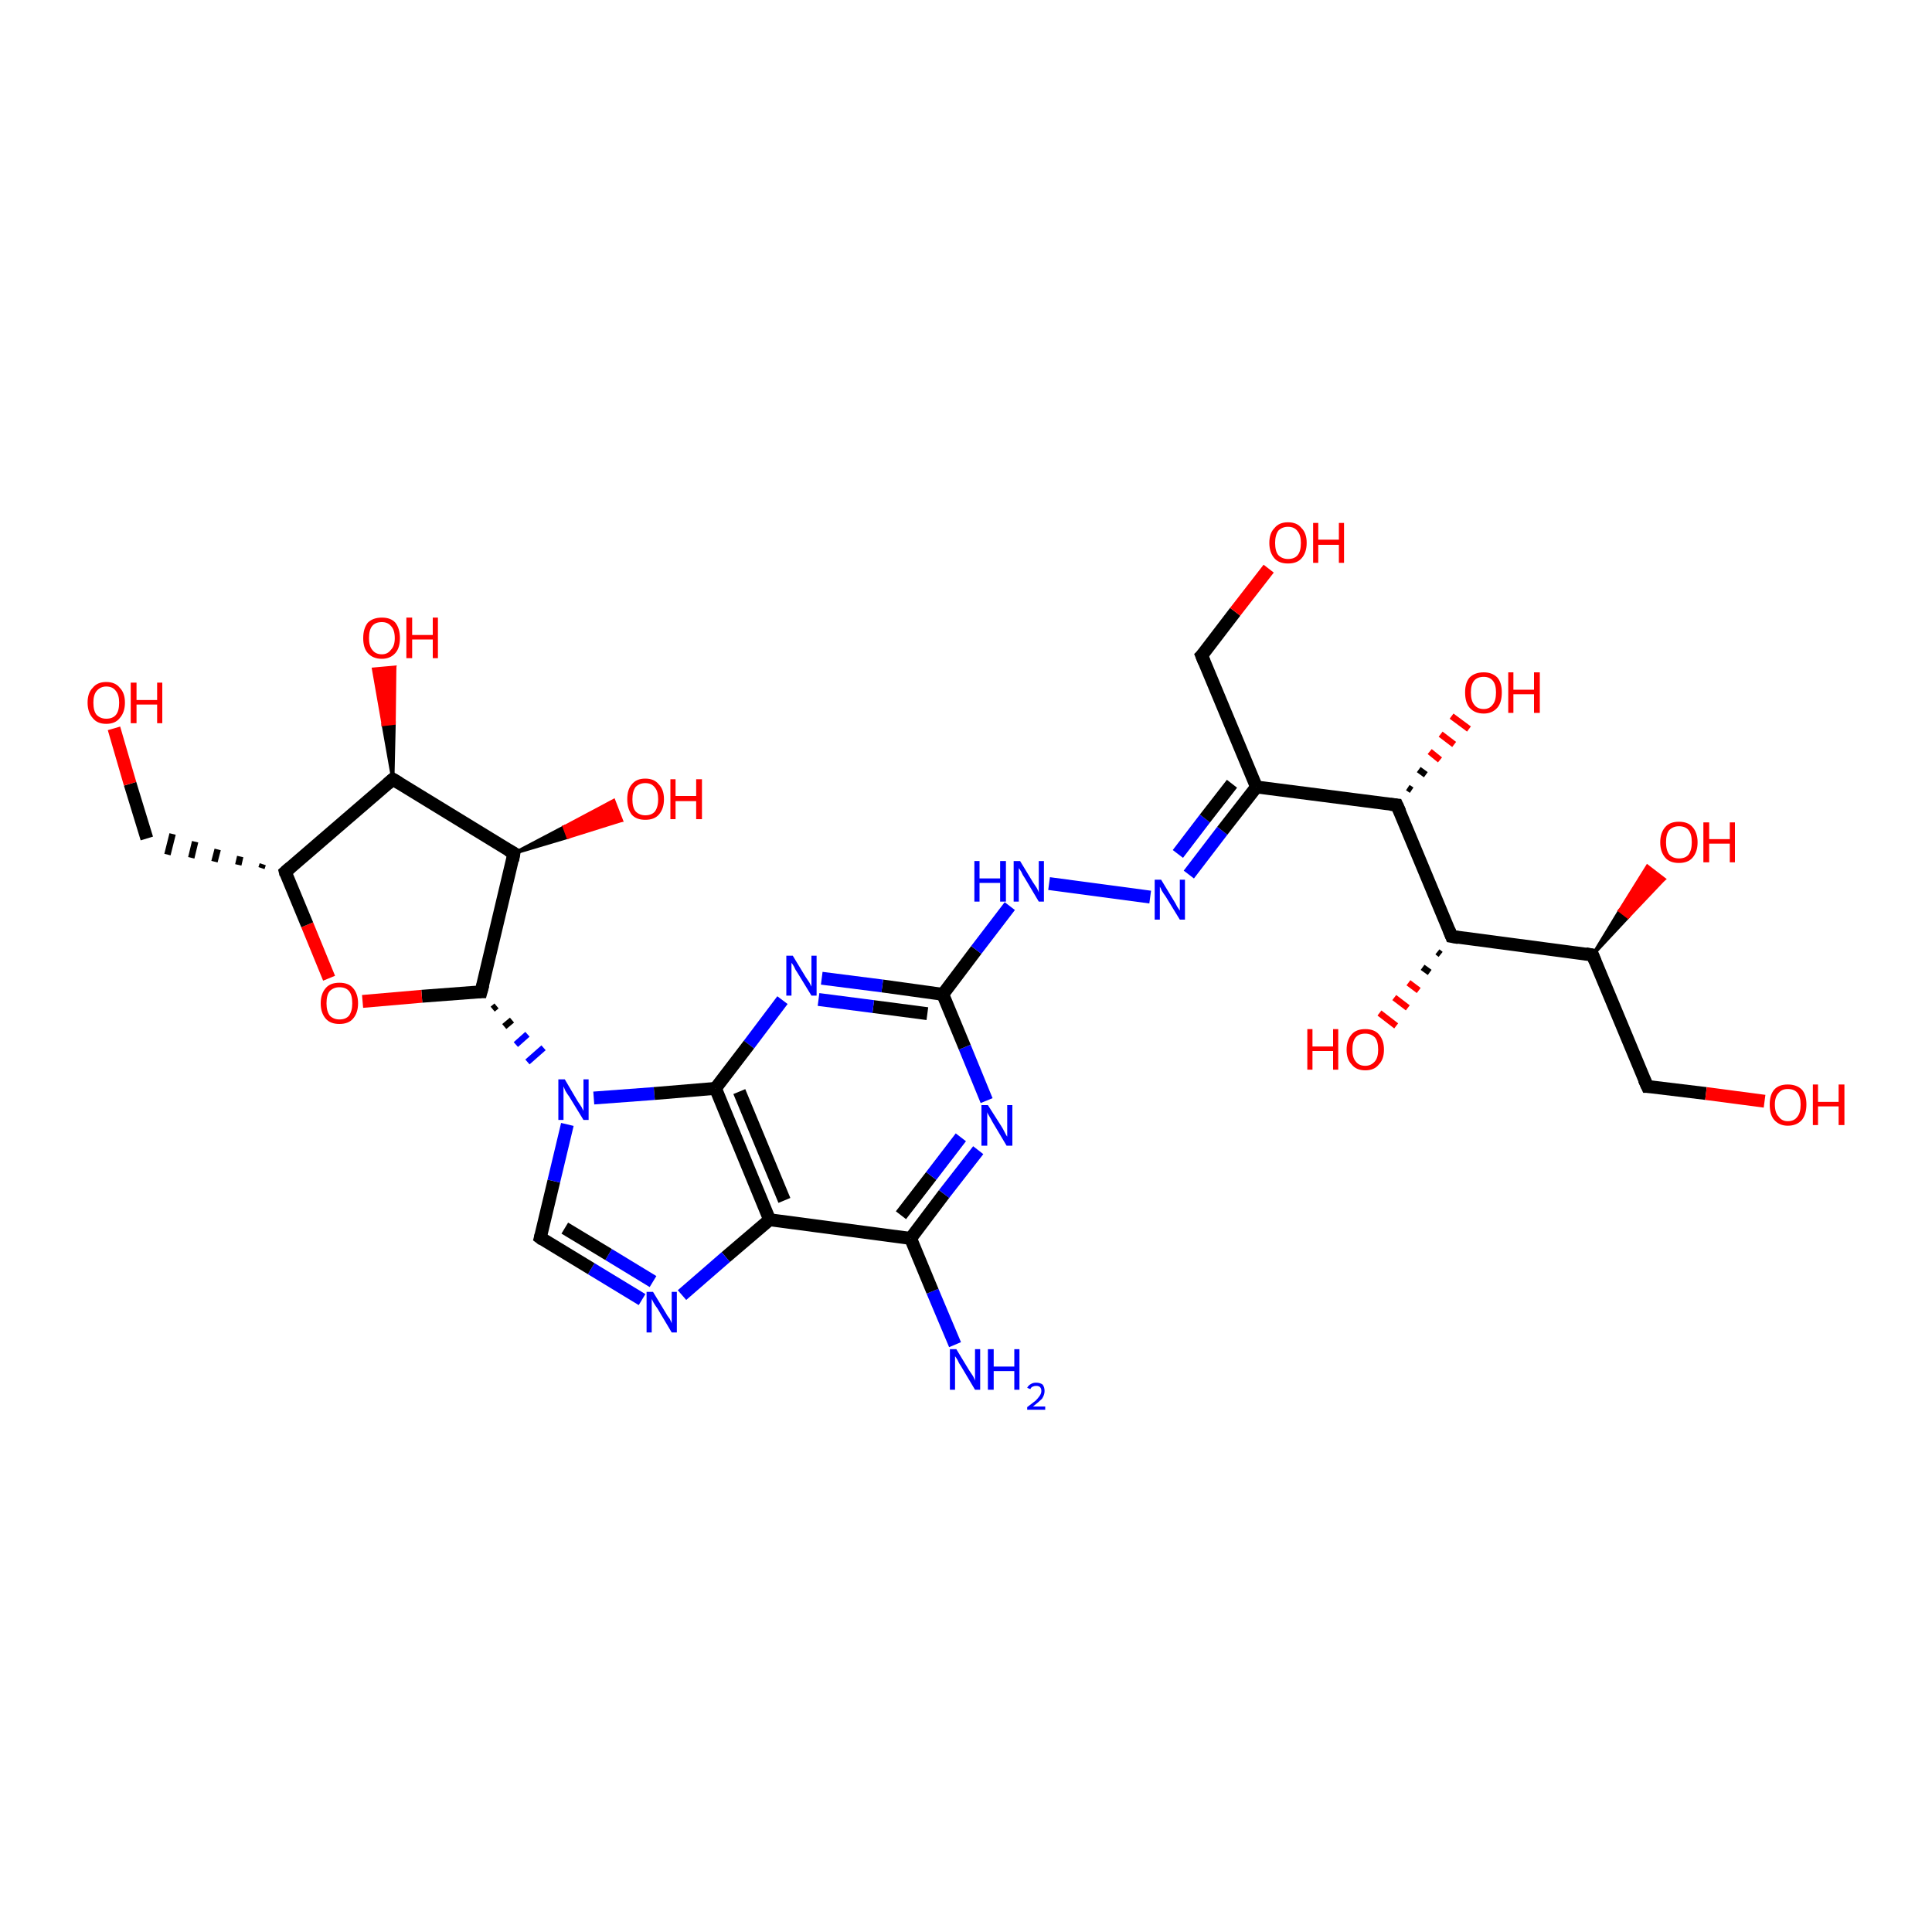 <?xml version='1.0' encoding='iso-8859-1'?>
<svg version='1.1' baseProfile='full'
              xmlns='http://www.w3.org/2000/svg'
                      xmlns:rdkit='http://www.rdkit.org/xml'
                      xmlns:xlink='http://www.w3.org/1999/xlink'
                  xml:space='preserve'
width='300px' height='300px' viewBox='0 0 300 300'>
<!-- END OF HEADER -->
<rect style='opacity:1.0;fill:#FFFFFF;stroke:none' width='300.0' height='300.0' x='0.0' y='0.0'> </rect>
<path class='bond-0 atom-0 atom-1' d='M 148.3,208.8 L 144.8,200.5' style='fill:none;fill-rule:evenodd;stroke:#0000FF;stroke-width:2.0px;stroke-linecap:butt;stroke-linejoin:miter;stroke-opacity:1' />
<path class='bond-0 atom-0 atom-1' d='M 144.8,200.5 L 141.4,192.3' style='fill:none;fill-rule:evenodd;stroke:#000000;stroke-width:2.0px;stroke-linecap:butt;stroke-linejoin:miter;stroke-opacity:1' />
<path class='bond-1 atom-1 atom-2' d='M 141.4,192.3 L 146.6,185.4' style='fill:none;fill-rule:evenodd;stroke:#000000;stroke-width:2.0px;stroke-linecap:butt;stroke-linejoin:miter;stroke-opacity:1' />
<path class='bond-1 atom-1 atom-2' d='M 146.6,185.4 L 151.9,178.6' style='fill:none;fill-rule:evenodd;stroke:#0000FF;stroke-width:2.0px;stroke-linecap:butt;stroke-linejoin:miter;stroke-opacity:1' />
<path class='bond-1 atom-1 atom-2' d='M 139.9,188.7 L 144.6,182.6' style='fill:none;fill-rule:evenodd;stroke:#000000;stroke-width:2.0px;stroke-linecap:butt;stroke-linejoin:miter;stroke-opacity:1' />
<path class='bond-1 atom-1 atom-2' d='M 144.6,182.6 L 149.2,176.6' style='fill:none;fill-rule:evenodd;stroke:#0000FF;stroke-width:2.0px;stroke-linecap:butt;stroke-linejoin:miter;stroke-opacity:1' />
<path class='bond-2 atom-2 atom-3' d='M 153.2,170.9 L 149.8,162.6' style='fill:none;fill-rule:evenodd;stroke:#0000FF;stroke-width:2.0px;stroke-linecap:butt;stroke-linejoin:miter;stroke-opacity:1' />
<path class='bond-2 atom-2 atom-3' d='M 149.8,162.6 L 146.4,154.4' style='fill:none;fill-rule:evenodd;stroke:#000000;stroke-width:2.0px;stroke-linecap:butt;stroke-linejoin:miter;stroke-opacity:1' />
<path class='bond-3 atom-3 atom-4' d='M 146.4,154.4 L 151.6,147.5' style='fill:none;fill-rule:evenodd;stroke:#000000;stroke-width:2.0px;stroke-linecap:butt;stroke-linejoin:miter;stroke-opacity:1' />
<path class='bond-3 atom-3 atom-4' d='M 151.6,147.5 L 156.8,140.7' style='fill:none;fill-rule:evenodd;stroke:#0000FF;stroke-width:2.0px;stroke-linecap:butt;stroke-linejoin:miter;stroke-opacity:1' />
<path class='bond-4 atom-4 atom-5' d='M 162.9,137.2 L 178.6,139.3' style='fill:none;fill-rule:evenodd;stroke:#0000FF;stroke-width:2.0px;stroke-linecap:butt;stroke-linejoin:miter;stroke-opacity:1' />
<path class='bond-5 atom-5 atom-6' d='M 184.6,135.8 L 189.8,129.0' style='fill:none;fill-rule:evenodd;stroke:#0000FF;stroke-width:2.0px;stroke-linecap:butt;stroke-linejoin:miter;stroke-opacity:1' />
<path class='bond-5 atom-5 atom-6' d='M 189.8,129.0 L 195.1,122.2' style='fill:none;fill-rule:evenodd;stroke:#000000;stroke-width:2.0px;stroke-linecap:butt;stroke-linejoin:miter;stroke-opacity:1' />
<path class='bond-5 atom-5 atom-6' d='M 182.9,132.6 L 187.1,127.1' style='fill:none;fill-rule:evenodd;stroke:#0000FF;stroke-width:2.0px;stroke-linecap:butt;stroke-linejoin:miter;stroke-opacity:1' />
<path class='bond-5 atom-5 atom-6' d='M 187.1,127.1 L 191.3,121.7' style='fill:none;fill-rule:evenodd;stroke:#000000;stroke-width:2.0px;stroke-linecap:butt;stroke-linejoin:miter;stroke-opacity:1' />
<path class='bond-6 atom-6 atom-7' d='M 195.1,122.2 L 186.6,101.8' style='fill:none;fill-rule:evenodd;stroke:#000000;stroke-width:2.0px;stroke-linecap:butt;stroke-linejoin:miter;stroke-opacity:1' />
<path class='bond-7 atom-7 atom-8' d='M 186.6,101.8 L 191.8,95.0' style='fill:none;fill-rule:evenodd;stroke:#000000;stroke-width:2.0px;stroke-linecap:butt;stroke-linejoin:miter;stroke-opacity:1' />
<path class='bond-7 atom-7 atom-8' d='M 191.8,95.0 L 197.0,88.3' style='fill:none;fill-rule:evenodd;stroke:#FF0000;stroke-width:2.0px;stroke-linecap:butt;stroke-linejoin:miter;stroke-opacity:1' />
<path class='bond-8 atom-6 atom-9' d='M 195.1,122.2 L 216.9,125.0' style='fill:none;fill-rule:evenodd;stroke:#000000;stroke-width:2.0px;stroke-linecap:butt;stroke-linejoin:miter;stroke-opacity:1' />
<path class='bond-9 atom-9 atom-10' d='M 218.6,122.3 L 219.2,122.7' style='fill:none;fill-rule:evenodd;stroke:#000000;stroke-width:1.0px;stroke-linecap:butt;stroke-linejoin:miter;stroke-opacity:1' />
<path class='bond-9 atom-9 atom-10' d='M 220.3,119.5 L 221.4,120.3' style='fill:none;fill-rule:evenodd;stroke:#000000;stroke-width:1.0px;stroke-linecap:butt;stroke-linejoin:miter;stroke-opacity:1' />
<path class='bond-9 atom-9 atom-10' d='M 222.0,116.7 L 223.6,118.0' style='fill:none;fill-rule:evenodd;stroke:#FF0000;stroke-width:1.0px;stroke-linecap:butt;stroke-linejoin:miter;stroke-opacity:1' />
<path class='bond-9 atom-9 atom-10' d='M 223.7,114.0 L 225.8,115.6' style='fill:none;fill-rule:evenodd;stroke:#FF0000;stroke-width:1.0px;stroke-linecap:butt;stroke-linejoin:miter;stroke-opacity:1' />
<path class='bond-9 atom-9 atom-10' d='M 225.4,111.2 L 228.1,113.2' style='fill:none;fill-rule:evenodd;stroke:#FF0000;stroke-width:1.0px;stroke-linecap:butt;stroke-linejoin:miter;stroke-opacity:1' />
<path class='bond-10 atom-9 atom-11' d='M 216.9,125.0 L 225.4,145.4' style='fill:none;fill-rule:evenodd;stroke:#000000;stroke-width:2.0px;stroke-linecap:butt;stroke-linejoin:miter;stroke-opacity:1' />
<path class='bond-11 atom-11 atom-12' d='M 223.7,148.2 L 223.2,147.8' style='fill:none;fill-rule:evenodd;stroke:#000000;stroke-width:1.0px;stroke-linecap:butt;stroke-linejoin:miter;stroke-opacity:1' />
<path class='bond-11 atom-11 atom-12' d='M 222.0,151.0 L 220.9,150.2' style='fill:none;fill-rule:evenodd;stroke:#000000;stroke-width:1.0px;stroke-linecap:butt;stroke-linejoin:miter;stroke-opacity:1' />
<path class='bond-11 atom-11 atom-12' d='M 220.3,153.8 L 218.7,152.6' style='fill:none;fill-rule:evenodd;stroke:#FF0000;stroke-width:1.0px;stroke-linecap:butt;stroke-linejoin:miter;stroke-opacity:1' />
<path class='bond-11 atom-11 atom-12' d='M 218.6,156.5 L 216.5,154.9' style='fill:none;fill-rule:evenodd;stroke:#FF0000;stroke-width:1.0px;stroke-linecap:butt;stroke-linejoin:miter;stroke-opacity:1' />
<path class='bond-11 atom-11 atom-12' d='M 216.8,159.3 L 214.2,157.3' style='fill:none;fill-rule:evenodd;stroke:#FF0000;stroke-width:1.0px;stroke-linecap:butt;stroke-linejoin:miter;stroke-opacity:1' />
<path class='bond-12 atom-11 atom-13' d='M 225.4,145.4 L 247.3,148.3' style='fill:none;fill-rule:evenodd;stroke:#000000;stroke-width:2.0px;stroke-linecap:butt;stroke-linejoin:miter;stroke-opacity:1' />
<path class='bond-13 atom-13 atom-14' d='M 247.3,148.3 L 251.5,141.4 L 252.8,142.4 Z' style='fill:#000000;fill-rule:evenodd;fill-opacity:1;stroke:#000000;stroke-width:0.5px;stroke-linecap:butt;stroke-linejoin:miter;stroke-opacity:1;' />
<path class='bond-13 atom-13 atom-14' d='M 251.5,141.4 L 258.4,136.5 L 255.8,134.5 Z' style='fill:#FF0000;fill-rule:evenodd;fill-opacity:1;stroke:#FF0000;stroke-width:0.5px;stroke-linecap:butt;stroke-linejoin:miter;stroke-opacity:1;' />
<path class='bond-13 atom-13 atom-14' d='M 251.5,141.4 L 252.8,142.4 L 258.4,136.5 Z' style='fill:#FF0000;fill-rule:evenodd;fill-opacity:1;stroke:#FF0000;stroke-width:0.5px;stroke-linecap:butt;stroke-linejoin:miter;stroke-opacity:1;' />
<path class='bond-14 atom-13 atom-15' d='M 247.3,148.3 L 255.8,168.7' style='fill:none;fill-rule:evenodd;stroke:#000000;stroke-width:2.0px;stroke-linecap:butt;stroke-linejoin:miter;stroke-opacity:1' />
<path class='bond-15 atom-15 atom-16' d='M 255.8,168.7 L 264.9,169.8' style='fill:none;fill-rule:evenodd;stroke:#000000;stroke-width:2.0px;stroke-linecap:butt;stroke-linejoin:miter;stroke-opacity:1' />
<path class='bond-15 atom-15 atom-16' d='M 264.9,169.8 L 274.0,171.0' style='fill:none;fill-rule:evenodd;stroke:#FF0000;stroke-width:2.0px;stroke-linecap:butt;stroke-linejoin:miter;stroke-opacity:1' />
<path class='bond-16 atom-3 atom-17' d='M 146.4,154.4 L 137.0,153.1' style='fill:none;fill-rule:evenodd;stroke:#000000;stroke-width:2.0px;stroke-linecap:butt;stroke-linejoin:miter;stroke-opacity:1' />
<path class='bond-16 atom-3 atom-17' d='M 137.0,153.1 L 127.6,151.9' style='fill:none;fill-rule:evenodd;stroke:#0000FF;stroke-width:2.0px;stroke-linecap:butt;stroke-linejoin:miter;stroke-opacity:1' />
<path class='bond-16 atom-3 atom-17' d='M 144.0,157.4 L 135.6,156.3' style='fill:none;fill-rule:evenodd;stroke:#000000;stroke-width:2.0px;stroke-linecap:butt;stroke-linejoin:miter;stroke-opacity:1' />
<path class='bond-16 atom-3 atom-17' d='M 135.6,156.3 L 127.1,155.2' style='fill:none;fill-rule:evenodd;stroke:#0000FF;stroke-width:2.0px;stroke-linecap:butt;stroke-linejoin:miter;stroke-opacity:1' />
<path class='bond-17 atom-17 atom-18' d='M 121.5,155.3 L 116.3,162.2' style='fill:none;fill-rule:evenodd;stroke:#0000FF;stroke-width:2.0px;stroke-linecap:butt;stroke-linejoin:miter;stroke-opacity:1' />
<path class='bond-17 atom-17 atom-18' d='M 116.3,162.2 L 111.1,169.0' style='fill:none;fill-rule:evenodd;stroke:#000000;stroke-width:2.0px;stroke-linecap:butt;stroke-linejoin:miter;stroke-opacity:1' />
<path class='bond-18 atom-18 atom-19' d='M 111.1,169.0 L 119.5,189.4' style='fill:none;fill-rule:evenodd;stroke:#000000;stroke-width:2.0px;stroke-linecap:butt;stroke-linejoin:miter;stroke-opacity:1' />
<path class='bond-18 atom-18 atom-19' d='M 114.8,169.5 L 121.8,186.4' style='fill:none;fill-rule:evenodd;stroke:#000000;stroke-width:2.0px;stroke-linecap:butt;stroke-linejoin:miter;stroke-opacity:1' />
<path class='bond-19 atom-19 atom-20' d='M 119.5,189.4 L 112.7,195.2' style='fill:none;fill-rule:evenodd;stroke:#000000;stroke-width:2.0px;stroke-linecap:butt;stroke-linejoin:miter;stroke-opacity:1' />
<path class='bond-19 atom-19 atom-20' d='M 112.7,195.2 L 105.9,201.1' style='fill:none;fill-rule:evenodd;stroke:#0000FF;stroke-width:2.0px;stroke-linecap:butt;stroke-linejoin:miter;stroke-opacity:1' />
<path class='bond-20 atom-20 atom-21' d='M 99.7,201.8 L 91.8,197.0' style='fill:none;fill-rule:evenodd;stroke:#0000FF;stroke-width:2.0px;stroke-linecap:butt;stroke-linejoin:miter;stroke-opacity:1' />
<path class='bond-20 atom-20 atom-21' d='M 91.8,197.0 L 83.9,192.2' style='fill:none;fill-rule:evenodd;stroke:#000000;stroke-width:2.0px;stroke-linecap:butt;stroke-linejoin:miter;stroke-opacity:1' />
<path class='bond-20 atom-20 atom-21' d='M 101.4,199.0 L 94.5,194.8' style='fill:none;fill-rule:evenodd;stroke:#0000FF;stroke-width:2.0px;stroke-linecap:butt;stroke-linejoin:miter;stroke-opacity:1' />
<path class='bond-20 atom-20 atom-21' d='M 94.5,194.8 L 87.7,190.7' style='fill:none;fill-rule:evenodd;stroke:#000000;stroke-width:2.0px;stroke-linecap:butt;stroke-linejoin:miter;stroke-opacity:1' />
<path class='bond-21 atom-21 atom-22' d='M 83.9,192.2 L 86.0,183.4' style='fill:none;fill-rule:evenodd;stroke:#000000;stroke-width:2.0px;stroke-linecap:butt;stroke-linejoin:miter;stroke-opacity:1' />
<path class='bond-21 atom-21 atom-22' d='M 86.0,183.4 L 88.1,174.6' style='fill:none;fill-rule:evenodd;stroke:#0000FF;stroke-width:2.0px;stroke-linecap:butt;stroke-linejoin:miter;stroke-opacity:1' />
<path class='bond-22 atom-23 atom-22' d='M 76.5,156.7 L 77.1,156.2' style='fill:none;fill-rule:evenodd;stroke:#000000;stroke-width:1.0px;stroke-linecap:butt;stroke-linejoin:miter;stroke-opacity:1' />
<path class='bond-22 atom-23 atom-22' d='M 78.3,159.4 L 79.5,158.4' style='fill:none;fill-rule:evenodd;stroke:#000000;stroke-width:1.0px;stroke-linecap:butt;stroke-linejoin:miter;stroke-opacity:1' />
<path class='bond-22 atom-23 atom-22' d='M 80.1,162.2 L 81.9,160.6' style='fill:none;fill-rule:evenodd;stroke:#0000FF;stroke-width:1.0px;stroke-linecap:butt;stroke-linejoin:miter;stroke-opacity:1' />
<path class='bond-22 atom-23 atom-22' d='M 81.9,164.9 L 84.4,162.7' style='fill:none;fill-rule:evenodd;stroke:#0000FF;stroke-width:1.0px;stroke-linecap:butt;stroke-linejoin:miter;stroke-opacity:1' />
<path class='bond-23 atom-23 atom-24' d='M 74.7,154.0 L 65.5,154.7' style='fill:none;fill-rule:evenodd;stroke:#000000;stroke-width:2.0px;stroke-linecap:butt;stroke-linejoin:miter;stroke-opacity:1' />
<path class='bond-23 atom-23 atom-24' d='M 65.5,154.7 L 56.3,155.5' style='fill:none;fill-rule:evenodd;stroke:#FF0000;stroke-width:2.0px;stroke-linecap:butt;stroke-linejoin:miter;stroke-opacity:1' />
<path class='bond-24 atom-24 atom-25' d='M 51.1,151.9 L 47.7,143.6' style='fill:none;fill-rule:evenodd;stroke:#FF0000;stroke-width:2.0px;stroke-linecap:butt;stroke-linejoin:miter;stroke-opacity:1' />
<path class='bond-24 atom-24 atom-25' d='M 47.7,143.6 L 44.3,135.4' style='fill:none;fill-rule:evenodd;stroke:#000000;stroke-width:2.0px;stroke-linecap:butt;stroke-linejoin:miter;stroke-opacity:1' />
<path class='bond-25 atom-25 atom-26' d='M 40.8,134.2 L 40.6,134.8' style='fill:none;fill-rule:evenodd;stroke:#000000;stroke-width:1.0px;stroke-linecap:butt;stroke-linejoin:miter;stroke-opacity:1' />
<path class='bond-25 atom-25 atom-26' d='M 37.3,133.0 L 37.0,134.3' style='fill:none;fill-rule:evenodd;stroke:#000000;stroke-width:1.0px;stroke-linecap:butt;stroke-linejoin:miter;stroke-opacity:1' />
<path class='bond-25 atom-25 atom-26' d='M 33.8,131.9 L 33.3,133.8' style='fill:none;fill-rule:evenodd;stroke:#000000;stroke-width:1.0px;stroke-linecap:butt;stroke-linejoin:miter;stroke-opacity:1' />
<path class='bond-25 atom-25 atom-26' d='M 30.3,130.7 L 29.7,133.2' style='fill:none;fill-rule:evenodd;stroke:#000000;stroke-width:1.0px;stroke-linecap:butt;stroke-linejoin:miter;stroke-opacity:1' />
<path class='bond-25 atom-25 atom-26' d='M 26.8,129.5 L 26.0,132.7' style='fill:none;fill-rule:evenodd;stroke:#000000;stroke-width:1.0px;stroke-linecap:butt;stroke-linejoin:miter;stroke-opacity:1' />
<path class='bond-26 atom-26 atom-27' d='M 22.8,130.2 L 20.2,121.7' style='fill:none;fill-rule:evenodd;stroke:#000000;stroke-width:2.0px;stroke-linecap:butt;stroke-linejoin:miter;stroke-opacity:1' />
<path class='bond-26 atom-26 atom-27' d='M 20.2,121.7 L 17.7,113.1' style='fill:none;fill-rule:evenodd;stroke:#FF0000;stroke-width:2.0px;stroke-linecap:butt;stroke-linejoin:miter;stroke-opacity:1' />
<path class='bond-27 atom-25 atom-28' d='M 44.3,135.4 L 61.0,121.0' style='fill:none;fill-rule:evenodd;stroke:#000000;stroke-width:2.0px;stroke-linecap:butt;stroke-linejoin:miter;stroke-opacity:1' />
<path class='bond-28 atom-28 atom-29' d='M 61.0,121.0 L 59.5,112.5 L 61.2,112.3 Z' style='fill:#000000;fill-rule:evenodd;fill-opacity:1;stroke:#000000;stroke-width:0.5px;stroke-linecap:butt;stroke-linejoin:miter;stroke-opacity:1;' />
<path class='bond-28 atom-28 atom-29' d='M 59.5,112.5 L 61.3,103.6 L 58.0,103.9 Z' style='fill:#FF0000;fill-rule:evenodd;fill-opacity:1;stroke:#FF0000;stroke-width:0.5px;stroke-linecap:butt;stroke-linejoin:miter;stroke-opacity:1;' />
<path class='bond-28 atom-28 atom-29' d='M 59.5,112.5 L 61.2,112.3 L 61.3,103.6 Z' style='fill:#FF0000;fill-rule:evenodd;fill-opacity:1;stroke:#FF0000;stroke-width:0.5px;stroke-linecap:butt;stroke-linejoin:miter;stroke-opacity:1;' />
<path class='bond-29 atom-28 atom-30' d='M 61.0,121.0 L 79.8,132.5' style='fill:none;fill-rule:evenodd;stroke:#000000;stroke-width:2.0px;stroke-linecap:butt;stroke-linejoin:miter;stroke-opacity:1' />
<path class='bond-30 atom-30 atom-31' d='M 79.8,132.5 L 87.6,128.4 L 88.2,130.0 Z' style='fill:#000000;fill-rule:evenodd;fill-opacity:1;stroke:#000000;stroke-width:0.5px;stroke-linecap:butt;stroke-linejoin:miter;stroke-opacity:1;' />
<path class='bond-30 atom-30 atom-31' d='M 87.6,128.4 L 96.5,127.4 L 95.3,124.3 Z' style='fill:#FF0000;fill-rule:evenodd;fill-opacity:1;stroke:#FF0000;stroke-width:0.5px;stroke-linecap:butt;stroke-linejoin:miter;stroke-opacity:1;' />
<path class='bond-30 atom-30 atom-31' d='M 87.6,128.4 L 88.2,130.0 L 96.5,127.4 Z' style='fill:#FF0000;fill-rule:evenodd;fill-opacity:1;stroke:#FF0000;stroke-width:0.5px;stroke-linecap:butt;stroke-linejoin:miter;stroke-opacity:1;' />
<path class='bond-31 atom-19 atom-1' d='M 119.5,189.4 L 141.4,192.3' style='fill:none;fill-rule:evenodd;stroke:#000000;stroke-width:2.0px;stroke-linecap:butt;stroke-linejoin:miter;stroke-opacity:1' />
<path class='bond-32 atom-30 atom-23' d='M 79.8,132.5 L 74.7,154.0' style='fill:none;fill-rule:evenodd;stroke:#000000;stroke-width:2.0px;stroke-linecap:butt;stroke-linejoin:miter;stroke-opacity:1' />
<path class='bond-33 atom-22 atom-18' d='M 92.2,170.5 L 101.6,169.8' style='fill:none;fill-rule:evenodd;stroke:#0000FF;stroke-width:2.0px;stroke-linecap:butt;stroke-linejoin:miter;stroke-opacity:1' />
<path class='bond-33 atom-22 atom-18' d='M 101.6,169.8 L 111.1,169.0' style='fill:none;fill-rule:evenodd;stroke:#000000;stroke-width:2.0px;stroke-linecap:butt;stroke-linejoin:miter;stroke-opacity:1' />
<path d='M 187.0,102.8 L 186.6,101.8 L 186.9,101.5' style='fill:none;stroke:#000000;stroke-width:2.0px;stroke-linecap:butt;stroke-linejoin:miter;stroke-opacity:1;' />
<path d='M 215.9,124.9 L 216.9,125.0 L 217.4,126.1' style='fill:none;stroke:#000000;stroke-width:2.0px;stroke-linecap:butt;stroke-linejoin:miter;stroke-opacity:1;' />
<path d='M 225.0,144.4 L 225.4,145.4 L 226.5,145.6' style='fill:none;stroke:#000000;stroke-width:2.0px;stroke-linecap:butt;stroke-linejoin:miter;stroke-opacity:1;' />
<path d='M 246.2,148.1 L 247.3,148.3 L 247.7,149.3' style='fill:none;stroke:#000000;stroke-width:2.0px;stroke-linecap:butt;stroke-linejoin:miter;stroke-opacity:1;' />
<path d='M 255.3,167.6 L 255.8,168.7 L 256.2,168.7' style='fill:none;stroke:#000000;stroke-width:2.0px;stroke-linecap:butt;stroke-linejoin:miter;stroke-opacity:1;' />
<path d='M 84.3,192.5 L 83.9,192.2 L 84.0,191.8' style='fill:none;stroke:#000000;stroke-width:2.0px;stroke-linecap:butt;stroke-linejoin:miter;stroke-opacity:1;' />
<path d='M 74.3,154.0 L 74.7,154.0 L 75.0,152.9' style='fill:none;stroke:#000000;stroke-width:2.0px;stroke-linecap:butt;stroke-linejoin:miter;stroke-opacity:1;' />
<path d='M 44.4,135.8 L 44.3,135.4 L 45.1,134.7' style='fill:none;stroke:#000000;stroke-width:2.0px;stroke-linecap:butt;stroke-linejoin:miter;stroke-opacity:1;' />
<path d='M 60.2,121.7 L 61.0,121.0 L 62.0,121.6' style='fill:none;stroke:#000000;stroke-width:2.0px;stroke-linecap:butt;stroke-linejoin:miter;stroke-opacity:1;' />
<path d='M 78.9,132.0 L 79.8,132.5 L 79.6,133.6' style='fill:none;stroke:#000000;stroke-width:2.0px;stroke-linecap:butt;stroke-linejoin:miter;stroke-opacity:1;' />
<path class='atom-0' d='M 148.5 209.5
L 150.5 212.8
Q 150.7 213.1, 151.1 213.7
Q 151.4 214.3, 151.4 214.4
L 151.4 209.5
L 152.2 209.5
L 152.2 215.8
L 151.4 215.8
L 149.2 212.1
Q 148.9 211.7, 148.7 211.2
Q 148.4 210.7, 148.3 210.6
L 148.3 215.8
L 147.5 215.8
L 147.5 209.5
L 148.5 209.5
' fill='#0000FF'/>
<path class='atom-0' d='M 153.4 209.5
L 154.3 209.5
L 154.3 212.2
L 157.5 212.2
L 157.5 209.5
L 158.3 209.5
L 158.3 215.8
L 157.5 215.8
L 157.5 212.9
L 154.3 212.9
L 154.3 215.8
L 153.4 215.8
L 153.4 209.5
' fill='#0000FF'/>
<path class='atom-0' d='M 159.5 215.5
Q 159.7 215.1, 160.1 214.9
Q 160.4 214.7, 160.9 214.7
Q 161.5 214.7, 161.9 215.0
Q 162.2 215.4, 162.2 216.0
Q 162.2 216.6, 161.8 217.2
Q 161.3 217.7, 160.4 218.4
L 162.3 218.4
L 162.3 218.9
L 159.5 218.9
L 159.5 218.5
Q 160.3 217.9, 160.8 217.5
Q 161.2 217.1, 161.4 216.8
Q 161.7 216.4, 161.7 216.0
Q 161.7 215.6, 161.5 215.4
Q 161.3 215.2, 160.9 215.2
Q 160.6 215.2, 160.4 215.3
Q 160.1 215.4, 160.0 215.7
L 159.5 215.5
' fill='#0000FF'/>
<path class='atom-2' d='M 153.4 171.6
L 155.5 174.9
Q 155.7 175.2, 156.0 175.8
Q 156.3 176.4, 156.4 176.5
L 156.4 171.6
L 157.2 171.6
L 157.2 177.9
L 156.3 177.9
L 154.1 174.2
Q 153.9 173.8, 153.6 173.3
Q 153.3 172.8, 153.3 172.7
L 153.3 177.9
L 152.4 177.9
L 152.4 171.6
L 153.4 171.6
' fill='#0000FF'/>
<path class='atom-4' d='M 151.3 133.7
L 152.1 133.7
L 152.1 136.4
L 155.3 136.4
L 155.3 133.7
L 156.2 133.7
L 156.2 140.0
L 155.3 140.0
L 155.3 137.1
L 152.1 137.1
L 152.1 140.0
L 151.3 140.0
L 151.3 133.7
' fill='#0000FF'/>
<path class='atom-4' d='M 158.4 133.7
L 160.4 137.0
Q 160.6 137.3, 161.0 137.9
Q 161.3 138.5, 161.3 138.6
L 161.3 133.7
L 162.1 133.7
L 162.1 140.0
L 161.3 140.0
L 159.1 136.3
Q 158.8 135.9, 158.6 135.4
Q 158.3 134.9, 158.2 134.8
L 158.2 140.0
L 157.4 140.0
L 157.4 133.7
L 158.4 133.7
' fill='#0000FF'/>
<path class='atom-5' d='M 180.3 136.6
L 182.3 139.9
Q 182.5 140.2, 182.8 140.8
Q 183.2 141.4, 183.2 141.4
L 183.2 136.6
L 184.0 136.6
L 184.0 142.8
L 183.2 142.8
L 181.0 139.2
Q 180.7 138.8, 180.4 138.3
Q 180.2 137.8, 180.1 137.7
L 180.1 142.8
L 179.3 142.8
L 179.3 136.6
L 180.3 136.6
' fill='#0000FF'/>
<path class='atom-8' d='M 197.1 84.3
Q 197.1 82.8, 197.9 82.0
Q 198.6 81.1, 200.0 81.1
Q 201.4 81.1, 202.1 82.0
Q 202.9 82.8, 202.9 84.3
Q 202.9 85.8, 202.1 86.7
Q 201.4 87.5, 200.0 87.5
Q 198.6 87.5, 197.9 86.7
Q 197.1 85.8, 197.1 84.3
M 200.0 86.8
Q 201.0 86.8, 201.5 86.2
Q 202.0 85.6, 202.0 84.3
Q 202.0 83.1, 201.5 82.5
Q 201.0 81.8, 200.0 81.8
Q 199.1 81.8, 198.5 82.4
Q 198.0 83.1, 198.0 84.3
Q 198.0 85.6, 198.5 86.2
Q 199.1 86.8, 200.0 86.8
' fill='#FF0000'/>
<path class='atom-8' d='M 203.9 81.2
L 204.7 81.2
L 204.7 83.8
L 207.9 83.8
L 207.9 81.2
L 208.7 81.2
L 208.7 87.4
L 207.9 87.4
L 207.9 84.6
L 204.7 84.6
L 204.7 87.4
L 203.9 87.4
L 203.9 81.2
' fill='#FF0000'/>
<path class='atom-10' d='M 227.5 107.5
Q 227.5 106.0, 228.2 105.2
Q 229.0 104.4, 230.4 104.4
Q 231.7 104.4, 232.5 105.2
Q 233.2 106.0, 233.2 107.5
Q 233.2 109.1, 232.5 109.9
Q 231.7 110.8, 230.4 110.8
Q 229.0 110.8, 228.2 109.9
Q 227.5 109.1, 227.5 107.5
M 230.4 110.1
Q 231.3 110.1, 231.8 109.4
Q 232.3 108.8, 232.3 107.5
Q 232.3 106.3, 231.8 105.7
Q 231.3 105.1, 230.4 105.1
Q 229.4 105.1, 228.9 105.7
Q 228.4 106.3, 228.4 107.5
Q 228.4 108.8, 228.9 109.4
Q 229.4 110.1, 230.4 110.1
' fill='#FF0000'/>
<path class='atom-10' d='M 234.2 104.4
L 235.0 104.4
L 235.0 107.1
L 238.2 107.1
L 238.2 104.4
L 239.1 104.4
L 239.1 110.7
L 238.2 110.7
L 238.2 107.8
L 235.0 107.8
L 235.0 110.7
L 234.2 110.7
L 234.2 104.4
' fill='#FF0000'/>
<path class='atom-12' d='M 203.0 159.8
L 203.8 159.8
L 203.8 162.5
L 207.0 162.5
L 207.0 159.8
L 207.8 159.8
L 207.8 166.1
L 207.0 166.1
L 207.0 163.2
L 203.8 163.2
L 203.8 166.1
L 203.0 166.1
L 203.0 159.8
' fill='#FF0000'/>
<path class='atom-12' d='M 209.1 163.0
Q 209.1 161.5, 209.9 160.6
Q 210.6 159.8, 212.0 159.8
Q 213.4 159.8, 214.1 160.6
Q 214.9 161.5, 214.9 163.0
Q 214.9 164.5, 214.1 165.3
Q 213.4 166.2, 212.0 166.2
Q 210.6 166.2, 209.9 165.3
Q 209.1 164.5, 209.1 163.0
M 212.0 165.5
Q 212.9 165.5, 213.5 164.8
Q 214.0 164.2, 214.0 163.0
Q 214.0 161.7, 213.5 161.1
Q 212.9 160.5, 212.0 160.5
Q 211.0 160.5, 210.5 161.1
Q 210.0 161.7, 210.0 163.0
Q 210.0 164.2, 210.5 164.8
Q 211.0 165.5, 212.0 165.5
' fill='#FF0000'/>
<path class='atom-14' d='M 257.8 130.8
Q 257.8 129.3, 258.6 128.4
Q 259.3 127.6, 260.7 127.6
Q 262.1 127.6, 262.8 128.4
Q 263.6 129.3, 263.6 130.8
Q 263.6 132.3, 262.8 133.2
Q 262.1 134.0, 260.7 134.0
Q 259.3 134.0, 258.6 133.2
Q 257.8 132.3, 257.8 130.8
M 260.7 133.3
Q 261.7 133.3, 262.2 132.7
Q 262.7 132.0, 262.7 130.8
Q 262.7 129.5, 262.2 128.9
Q 261.7 128.3, 260.7 128.3
Q 259.8 128.3, 259.2 128.9
Q 258.7 129.5, 258.7 130.8
Q 258.7 132.0, 259.2 132.7
Q 259.8 133.3, 260.7 133.3
' fill='#FF0000'/>
<path class='atom-14' d='M 264.5 127.7
L 265.4 127.7
L 265.4 130.3
L 268.6 130.3
L 268.6 127.7
L 269.4 127.7
L 269.4 133.9
L 268.6 133.9
L 268.6 131.0
L 265.4 131.0
L 265.4 133.9
L 264.5 133.9
L 264.5 127.7
' fill='#FF0000'/>
<path class='atom-16' d='M 274.8 171.5
Q 274.8 170.0, 275.5 169.2
Q 276.2 168.4, 277.6 168.4
Q 279.0 168.4, 279.8 169.2
Q 280.5 170.0, 280.5 171.5
Q 280.5 173.0, 279.8 173.9
Q 279.0 174.8, 277.6 174.8
Q 276.3 174.8, 275.5 173.9
Q 274.8 173.1, 274.8 171.5
M 277.6 174.1
Q 278.6 174.1, 279.1 173.4
Q 279.6 172.8, 279.6 171.5
Q 279.6 170.3, 279.1 169.7
Q 278.6 169.1, 277.6 169.1
Q 276.7 169.1, 276.2 169.7
Q 275.6 170.3, 275.6 171.5
Q 275.6 172.8, 276.2 173.4
Q 276.7 174.1, 277.6 174.1
' fill='#FF0000'/>
<path class='atom-16' d='M 281.5 168.4
L 282.3 168.4
L 282.3 171.1
L 285.5 171.1
L 285.5 168.4
L 286.4 168.4
L 286.4 174.7
L 285.5 174.7
L 285.5 171.8
L 282.3 171.8
L 282.3 174.7
L 281.5 174.7
L 281.5 168.4
' fill='#FF0000'/>
<path class='atom-17' d='M 123.1 148.4
L 125.1 151.7
Q 125.3 152.0, 125.7 152.6
Q 126.0 153.2, 126.0 153.2
L 126.0 148.4
L 126.8 148.4
L 126.8 154.6
L 126.0 154.6
L 123.8 151.0
Q 123.5 150.6, 123.3 150.1
Q 123.0 149.6, 122.9 149.5
L 122.9 154.6
L 122.1 154.6
L 122.1 148.4
L 123.1 148.4
' fill='#0000FF'/>
<path class='atom-20' d='M 101.4 200.6
L 103.4 203.9
Q 103.6 204.3, 104.0 204.8
Q 104.3 205.4, 104.3 205.5
L 104.3 200.6
L 105.1 200.6
L 105.1 206.9
L 104.3 206.9
L 102.1 203.2
Q 101.8 202.8, 101.5 202.3
Q 101.3 201.9, 101.2 201.7
L 101.2 206.9
L 100.4 206.9
L 100.4 200.6
L 101.4 200.6
' fill='#0000FF'/>
<path class='atom-22' d='M 87.7 167.6
L 89.7 171.0
Q 89.9 171.3, 90.3 171.9
Q 90.6 172.5, 90.6 172.5
L 90.6 167.6
L 91.4 167.6
L 91.4 173.9
L 90.6 173.9
L 88.4 170.3
Q 88.1 169.9, 87.8 169.4
Q 87.6 168.9, 87.5 168.7
L 87.5 173.9
L 86.7 173.9
L 86.7 167.6
L 87.7 167.6
' fill='#0000FF'/>
<path class='atom-24' d='M 49.8 155.8
Q 49.8 154.3, 50.6 153.4
Q 51.3 152.6, 52.7 152.6
Q 54.1 152.6, 54.8 153.4
Q 55.6 154.3, 55.6 155.8
Q 55.6 157.3, 54.8 158.2
Q 54.1 159.0, 52.7 159.0
Q 51.3 159.0, 50.6 158.2
Q 49.8 157.3, 49.8 155.8
M 52.7 158.3
Q 53.7 158.3, 54.2 157.7
Q 54.7 157.0, 54.7 155.8
Q 54.7 154.5, 54.2 153.9
Q 53.7 153.3, 52.7 153.3
Q 51.8 153.3, 51.2 153.9
Q 50.7 154.5, 50.7 155.8
Q 50.7 157.0, 51.2 157.7
Q 51.8 158.3, 52.7 158.3
' fill='#FF0000'/>
<path class='atom-27' d='M 13.6 109.1
Q 13.6 107.6, 14.4 106.8
Q 15.1 105.9, 16.5 105.9
Q 17.9 105.9, 18.6 106.8
Q 19.4 107.6, 19.4 109.1
Q 19.4 110.6, 18.6 111.5
Q 17.9 112.4, 16.5 112.4
Q 15.1 112.4, 14.4 111.5
Q 13.6 110.6, 13.6 109.1
M 16.5 111.6
Q 17.5 111.6, 18.0 111.0
Q 18.5 110.4, 18.5 109.1
Q 18.5 107.9, 18.0 107.3
Q 17.5 106.6, 16.5 106.6
Q 15.6 106.6, 15.0 107.3
Q 14.5 107.9, 14.5 109.1
Q 14.5 110.4, 15.0 111.0
Q 15.6 111.6, 16.5 111.6
' fill='#FF0000'/>
<path class='atom-27' d='M 20.3 106.0
L 21.2 106.0
L 21.2 108.7
L 24.4 108.7
L 24.4 106.0
L 25.2 106.0
L 25.2 112.3
L 24.4 112.3
L 24.4 109.4
L 21.2 109.4
L 21.2 112.3
L 20.3 112.3
L 20.3 106.0
' fill='#FF0000'/>
<path class='atom-29' d='M 56.4 99.1
Q 56.4 97.6, 57.1 96.7
Q 57.9 95.9, 59.3 95.9
Q 60.7 95.9, 61.4 96.7
Q 62.1 97.6, 62.1 99.1
Q 62.1 100.6, 61.4 101.4
Q 60.6 102.3, 59.3 102.3
Q 57.9 102.3, 57.1 101.4
Q 56.4 100.6, 56.4 99.1
M 59.3 101.6
Q 60.2 101.6, 60.7 100.9
Q 61.3 100.3, 61.3 99.1
Q 61.3 97.8, 60.7 97.2
Q 60.2 96.6, 59.3 96.6
Q 58.3 96.6, 57.8 97.2
Q 57.3 97.8, 57.3 99.1
Q 57.3 100.3, 57.8 100.9
Q 58.3 101.6, 59.3 101.6
' fill='#FF0000'/>
<path class='atom-29' d='M 63.1 95.9
L 64.0 95.9
L 64.0 98.6
L 67.2 98.6
L 67.2 95.9
L 68.0 95.9
L 68.0 102.2
L 67.2 102.2
L 67.2 99.3
L 64.0 99.3
L 64.0 102.2
L 63.1 102.2
L 63.1 95.9
' fill='#FF0000'/>
<path class='atom-31' d='M 97.4 124.1
Q 97.4 122.6, 98.1 121.8
Q 98.8 120.9, 100.2 120.9
Q 101.6 120.9, 102.3 121.8
Q 103.1 122.6, 103.1 124.1
Q 103.1 125.6, 102.3 126.5
Q 101.6 127.3, 100.2 127.3
Q 98.8 127.3, 98.1 126.5
Q 97.4 125.6, 97.4 124.1
M 100.2 126.6
Q 101.2 126.6, 101.7 126.0
Q 102.2 125.3, 102.2 124.1
Q 102.2 122.9, 101.7 122.3
Q 101.2 121.6, 100.2 121.6
Q 99.3 121.6, 98.7 122.2
Q 98.2 122.9, 98.2 124.1
Q 98.2 125.4, 98.7 126.0
Q 99.3 126.6, 100.2 126.6
' fill='#FF0000'/>
<path class='atom-31' d='M 104.1 121.0
L 104.9 121.0
L 104.9 123.6
L 108.1 123.6
L 108.1 121.0
L 109.0 121.0
L 109.0 127.2
L 108.1 127.2
L 108.1 124.4
L 104.9 124.4
L 104.9 127.2
L 104.1 127.2
L 104.1 121.0
' fill='#FF0000'/>
</svg>
